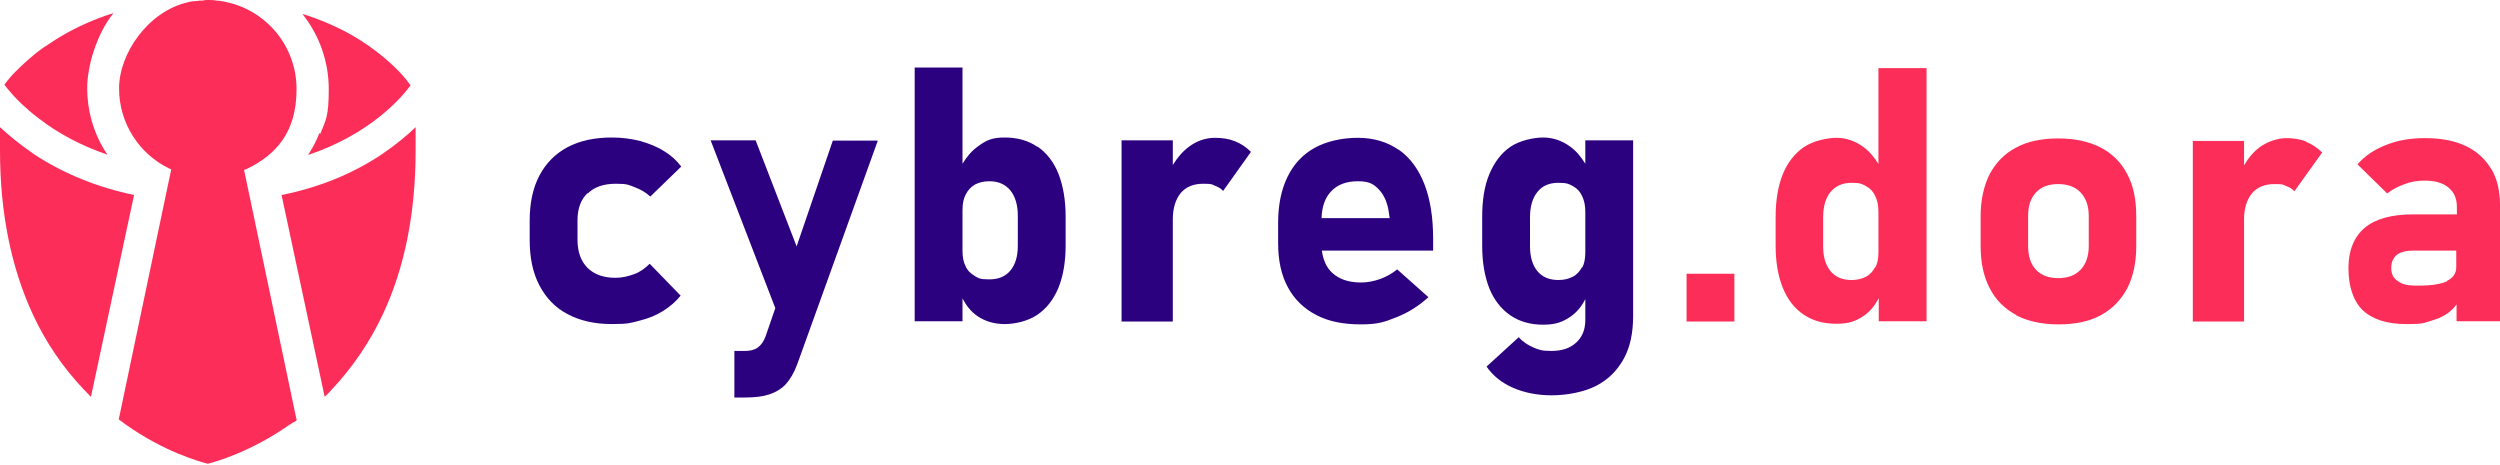 <svg xmlns="http://www.w3.org/2000/svg" xmlns:xlink="http://www.w3.org/1999/xlink" id="Vrstva_1" viewBox="0 0 800 148.7"><defs><style>      .st0 {        fill: #fc2d58;      }      .st1 {        fill: #2b0180;      }    </style></defs><path class="st0" d="M10.7,49.2c-4.4-3-8-6-10.7-8.5v7.5c0,19.9,3.6,37.6,10.6,52.6,4.1,8.8,9.5,16.7,15.9,23.5.9.9,1.7,1.8,2.6,2.7l13.8-64.6c-11.9-2.5-22.7-6.9-32.1-13.1M9.2,35.3c.9.8,2,1.7,3.1,2.5,6.4,5,13.9,8.9,22.1,11.7-.3-.5-.7-1-1-1.5-3.6-5.9-5.5-12.8-5.5-19.8s3-17.3,8.4-24c-.1,0-.2,0-.3.1-3,.9-6,2.1-8.7,3.3-2.5,1.1-5,2.4-7.4,3.8-2.1,1.2-4.1,2.6-6.1,3.9-1.7,1.2-3.3,2.5-4.9,3.9-.9.8-1.7,1.6-2.6,2.4-.7.7-1.4,1.4-2.1,2.1-1.3,1.4-2.2,2.6-2.8,3.4,1.3,1.7,3.7,4.7,7.6,8M102.2,42.6c-.3.7-.5,1.3-.8,1.9-.8,1.8-1.8,3.5-2.8,5.1,19.8-6.7,29.7-18.1,32.8-22.3,0,0,0,0-.1-.1-.4-.5-.8-1-1.2-1.6-.2-.3-.5-.6-.8-.9l-.2-.3c-.9-1-1.9-2.1-3.1-3.2-.4-.4-.9-.8-1.3-1.2-2.1-1.9-4.4-3.7-6.8-5.4-1.7-1.2-3.2-2.1-4.7-3-3.2-1.9-6.6-3.5-10.1-4.9-1.4-.6-3.1-1.2-4.9-1.8-.5-.2-.9-.3-1.4-.4,5.4,6.8,8.4,15.2,8.4,24s-.9,9.8-2.7,14.3M94.9,134v.5c-.2.2-.5.4-.8.6,0,0,0,0-.2,0l-1,.7s0,0,0,0c0,0,0,0-.1,0-12.2,8.6-23.2,11.8-26.3,12.6-3.1-.8-14-3.9-26.2-12.5-.4-.3-.9-.6-1.3-1,0,0-.1,0-.2-.1-.3-.2-.6-.4-.8-.6l16.5-78.6.3-1.4-.7-.3c-9.5-4.6-16-14.4-16-25.6S47.4,3.6,60.2.7c.5-.1,1.1-.3,1.7-.3.3,0,.6,0,.9-.1.3,0,.7,0,1-.1.4,0,.7,0,1.1,0C65.4,0,65.9,0,66.5,0c1,0,1.9,0,2.8.2,1,0,1.9.2,2.8.4,0,0,0,0,0,0,13,2.6,22.8,14.1,22.8,27.9s-6.5,21-16,25.6h-.1c0,0-.7.3-.7.3l.3,1.4,16.4,78.1h0ZM90.1,62.4l13.8,64.6c.9-.9,1.8-1.8,2.6-2.7,6.4-6.9,11.8-14.8,15.9-23.5,7.1-15,10.6-32.7,10.6-52.6v-7.5c-2.7,2.6-6.3,5.6-10.7,8.6-9.4,6.3-20.2,10.7-32.2,13.1"></path><path class="st1" d="M188.1,61.9c2.1-2.1,5.1-3.1,9-3.1s4.1.4,6,1.1,3.6,1.7,5,3l9.9-9.6c-1.5-2-3.4-3.7-5.6-5-2.2-1.4-4.8-2.4-7.6-3.2-2.8-.7-5.8-1.1-9-1.1-5.5,0-10.2,1-14.2,3.1-3.9,2.1-6.9,5.1-9,9.1-2.1,4-3.1,8.8-3.1,14.4v6.2c0,5.7,1,10.5,3.1,14.5,2.1,4,5,7.1,9,9.2,3.9,2.1,8.6,3.2,14.2,3.2s6.1-.4,8.9-1.1c2.8-.7,5.3-1.7,7.5-3.1s4.1-3,5.6-4.9l-9.9-10.2c-1.4,1.4-3,2.6-4.9,3.3s-3.9,1.2-6,1.2c-3.9,0-6.9-1.1-9-3.2-2.1-2.1-3.2-5.1-3.2-9v-6.2c0-3.8,1.1-6.7,3.2-8.7M254.9,78.8l-13.1-33.9h-14.4l20.7,53.7-3.1,9c-.6,1.6-1.4,2.8-2.5,3.6s-2.5,1.1-4.1,1.1h-3.4v14.9h3.4c3.1,0,5.7-.3,7.8-1,2.1-.7,3.9-1.8,5.3-3.3,1.4-1.6,2.6-3.6,3.6-6.3l25.8-71.6h-14.4l-11.6,33.9h0ZM325.7,78.6c0,3.5-.8,6.1-2.4,8s-3.8,2.8-6.7,2.8-3.4-.3-4.7-1.1-2.3-1.7-2.9-3.1c-.7-1.3-1-3-1-4.9v-13c0-2,.3-3.7,1-5,.7-1.4,1.6-2.4,2.9-3.2,1.3-.7,2.8-1.1,4.7-1.1,2.9,0,5.1,1,6.7,2.9,1.6,2,2.4,4.7,2.4,8.2v9.2ZM332,47c-2.9-2-6.4-3-10.5-3s-5.9.9-8.5,2.8c-2,1.4-3.6,3.3-5,5.6v-30.8h-15.3v81.2h15.3v-7.3c1.2,2.3,2.7,4.2,4.7,5.6,2.5,1.7,5.4,2.6,8.8,2.6s7.6-1,10.5-3,5.1-4.8,6.7-8.6c1.5-3.7,2.3-8.3,2.3-13.5v-9.3c0-5.3-.8-9.9-2.3-13.7s-3.8-6.7-6.7-8.7M388.8,44.1c-3,0-5.9,1-8.4,2.9-2,1.5-3.6,3.4-5.1,5.8v-7.9h-16.4v58h16.4v-32.8c0-3.5.9-6.3,2.5-8.3,1.7-2,4.1-3,7.2-3s2.7.2,3.7.6c1.1.4,2,.9,2.7,1.7l8.9-12.5c-1.5-1.5-3.1-2.6-5.1-3.4-2-.8-4.1-1.1-6.6-1.1M422.9,69.8c.1-3.6,1.1-6.5,3-8.5,2-2.2,4.9-3.3,8.6-3.3s5.1.9,6.8,2.7c1.7,1.8,2.8,4.4,3.2,7.8l.2,1.3h-21.7ZM447.5,47.9c-3.6-2.5-8-3.8-13-3.8s-10,1.1-13.8,3.2c-3.8,2.1-6.7,5.2-8.7,9.3s-3,9-3,14.7v6.5c0,5.5,1,10.2,3.1,14.1,2.1,3.9,5.1,6.8,9.1,8.9s8.7,3,14.3,3,7.6-.8,11.4-2.3c3.8-1.5,7.1-3.6,10.2-6.4l-10-8.9c-1.6,1.3-3.5,2.4-5.5,3.1-2,.7-4,1.1-6.1,1.1-4,0-7.1-1.1-9.3-3.2-1.8-1.7-2.8-4.1-3.2-7h35.6v-3.8c0-6.8-.9-12.6-2.8-17.5-1.9-4.8-4.6-8.5-8.2-11M506.3,85.4c-.7,1.3-1.6,2.4-2.9,3.1-1.3.7-2.8,1.1-4.7,1.1-2.9,0-5.1-.9-6.7-2.8-1.6-1.9-2.4-4.6-2.4-8v-9.2c0-3.5.8-6.3,2.4-8.2,1.6-2,3.8-2.9,6.7-2.9s3.4.4,4.7,1.1,2.3,1.8,2.9,3.2c.7,1.4,1,3.1,1,5v13c0,1.9-.3,3.5-1,4.9M507.3,44.9v7.5c-1.4-2.3-3-4.2-5-5.6-2.5-1.8-5.4-2.8-8.5-2.8s-7.6,1-10.5,3c-2.9,2-5.1,4.9-6.7,8.7s-2.3,8.4-2.3,13.7v9.3c0,5.3.8,9.8,2.3,13.6,1.5,3.7,3.8,6.6,6.7,8.6,2.9,2,6.4,3,10.5,3s6.3-.9,8.8-2.6c2-1.4,3.5-3.2,4.7-5.6v6.7c0,3.1-1,5.5-3,7.3-2,1.8-4.6,2.6-7.9,2.6s-3.9-.4-5.7-1.1c-1.8-.8-3.4-1.8-4.7-3.3l-10.3,9.4c2,2.9,4.8,5.2,8.5,6.8s7.8,2.4,12.4,2.4,10.2-1,14.1-3,6.8-4.9,8.9-8.7,3-8.4,3-13.7v-56.2h-15.3,0Z"></path><path class="st0" d="M539.7,87.6h15.3v15.3h-15.3v-15.3ZM601.1,21.8v30.7c-1.4-2.3-3-4.2-5-5.6-2.5-1.8-5.4-2.8-8.4-2.8s-7.6,1-10.5,3c-2.9,2-5.1,4.8-6.7,8.6-1.5,3.8-2.3,8.3-2.3,13.7v9.2c0,5.3.8,9.8,2.3,13.5,1.5,3.7,3.7,6.6,6.7,8.6s6.4,2.9,10.5,2.9,6.3-.9,8.8-2.6c2-1.4,3.5-3.3,4.7-5.6v7.4h15.3V21.8h-15.3ZM600.1,85.4c-.7,1.3-1.6,2.4-2.9,3.1-1.3.7-2.8,1.1-4.7,1.1-2.9,0-5.1-.9-6.7-2.8-1.6-1.9-2.4-4.6-2.4-8v-9.2c0-3.5.8-6.3,2.4-8.2s3.8-2.9,6.7-2.9,3.4.4,4.7,1.1,2.3,1.8,2.9,3.2c.7,1.4,1,3,1,5v13c0,1.9-.3,3.5-1,4.8h0ZM665.8,86.3c1.7-1.8,2.6-4.3,2.6-7.6v-9.6c0-3.2-.9-5.7-2.6-7.5-1.7-1.8-4.1-2.7-7.2-2.7s-5.4.9-7.1,2.7c-1.7,1.8-2.5,4.3-2.5,7.5v9.6c0,3.3.8,5.8,2.5,7.6s4,2.7,7.1,2.7,5.5-.9,7.2-2.7M645.2,100.8c-3.7-2-6.6-4.8-8.5-8.6-2-3.8-2.9-8.3-2.9-13.6v-9.4c0-5.2,1-9.7,2.9-13.5,2-3.7,4.8-6.6,8.5-8.5,3.7-2,8.2-2.9,13.5-2.9s9.8,1,13.5,2.9,6.6,4.8,8.5,8.5c2,3.7,2.9,8.2,2.9,13.5v9.6c0,5.3-1,9.8-2.9,13.5-2,3.7-4.8,6.6-8.5,8.6-3.7,2-8.2,2.9-13.5,2.9s-9.8-1-13.5-2.9M738,45.3c-2-.8-4.1-1.1-6.5-1.1s-5.8,1-8.4,2.9c-2,1.5-3.6,3.4-5,5.8v-7.8h-16.4v57.8h16.4v-32.8c0-3.5.9-6.2,2.5-8.2,1.7-2,4.1-3,7.2-3s2.7.2,3.7.6c1.1.4,2,.9,2.7,1.7l8.9-12.4c-1.5-1.5-3.2-2.6-5.1-3.4h0ZM797.2,54.1c-1.9-3.2-4.6-5.7-8.2-7.4-3.6-1.7-7.9-2.5-12.9-2.5s-8.8.7-12.6,2.2-6.8,3.5-9.1,6.2l9.5,9.3c1.6-1.3,3.5-2.2,5.6-3s4.2-1.1,6.4-1.1c3.3,0,5.8.7,7.6,2.2,1.8,1.5,2.7,3.5,2.7,6.2v2.4h-14c-6.9,0-12,1.4-15.5,4.3-3.4,2.9-5.2,7.2-5.2,12.9s1.5,10.5,4.6,13.5c3.1,2.9,7.7,4.4,13.9,4.4s5.5-.4,8.1-1.1c2.5-.7,4.7-1.8,6.3-3.3.7-.6,1.2-1.2,1.7-1.9v5.4h13.9v-37.2c0-4.5-.9-8.4-2.8-11.6h0ZM783.1,90c-2,.9-5,1.4-9.1,1.4s-5.1-.4-6.6-1.4c-1.5-.9-2.2-2.3-2.2-4.2s.6-3.2,1.7-4.2c1.2-.9,2.9-1.4,5.2-1.4h13.9v5.3c0,2-1,3.4-3,4.4Z"></path></svg>